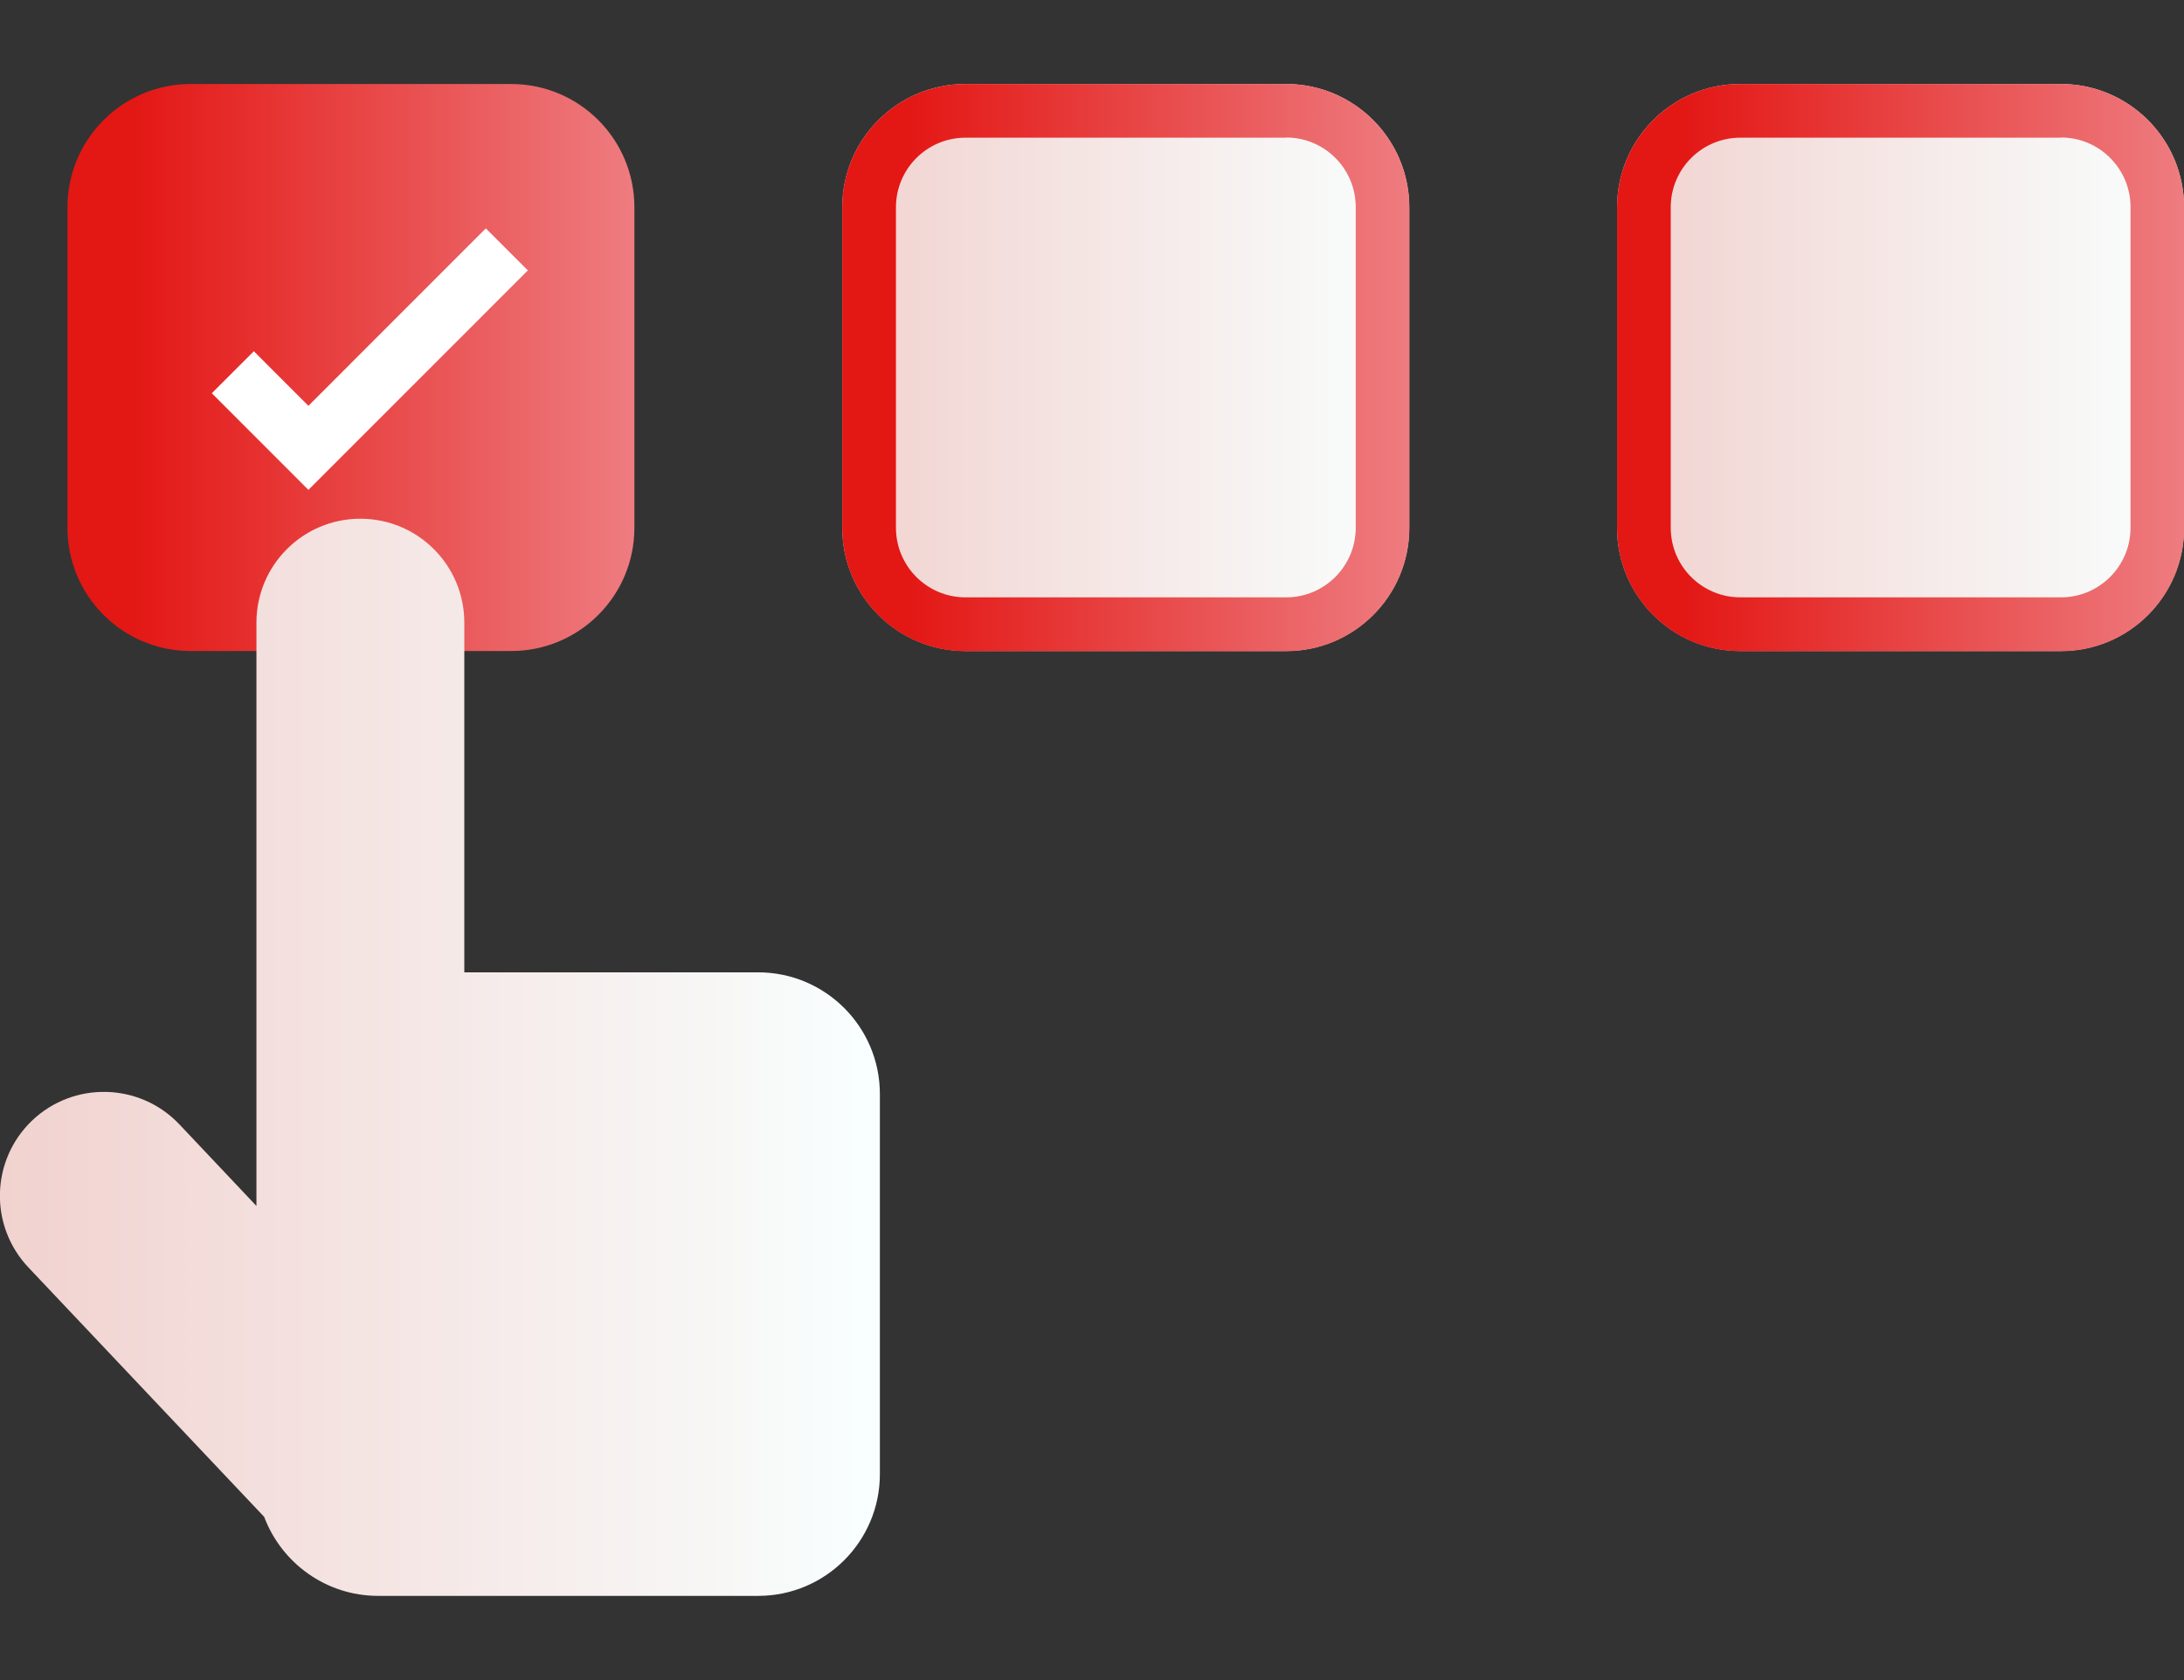 <svg width="104" height="80" viewBox="0 0 104 80" fill="none" xmlns="http://www.w3.org/2000/svg">
<rect x="0" y="0" width="104" height="80" fill="#333333" stroke="none"/>
<g clip-path="url(#clip0_750_2019)">
<path d="M24.342 4H9.08C5.84 4 3.213 6.627 3.213 9.868V25.132C3.213 28.373 5.84 31 9.08 31H24.342C27.582 31 30.209 28.373 30.209 25.132V9.868C30.209 6.627 27.582 4 24.342 4Z" fill="url(#paint0_linear_750_2019)"/>
<path d="M61.237 4H45.975C42.735 4 40.108 6.627 40.108 9.868V25.132C40.108 28.373 42.735 31 45.975 31H61.237C64.478 31 67.105 28.373 67.105 25.132V9.868C67.105 6.627 64.478 4 61.237 4Z" fill="url(#paint1_linear_750_2019)"/>
<path d="M61.246 6.547C63.073 6.547 64.558 8.032 64.558 9.859V25.132C64.558 26.959 63.073 28.444 61.246 28.444H45.975C44.148 28.444 42.664 26.959 42.664 25.132V9.868C42.664 8.041 44.148 6.556 45.975 6.556H61.246M61.246 4H45.975C42.736 4 40.108 6.628 40.108 9.868V25.141C40.108 28.381 42.736 31.009 45.975 31.009H61.246C64.486 31.009 67.114 28.381 67.114 25.141V9.868C67.105 6.628 64.486 4 61.246 4Z" fill="url(#paint2_linear_750_2019)"/>
<path d="M98.133 4H82.871C79.63 4 77.003 6.627 77.003 9.868V25.132C77.003 28.373 79.63 31 82.871 31H98.133C101.373 31 104 28.373 104 25.132V9.868C104 6.627 101.373 4 98.133 4Z" fill="url(#paint3_linear_750_2019)"/>
<path d="M98.142 6.547C99.969 6.547 101.453 8.032 101.453 9.859V25.132C101.453 26.959 99.969 28.444 98.142 28.444H82.871C81.044 28.444 79.559 26.959 79.559 25.132V9.868C79.559 8.041 81.044 6.556 82.871 6.556H98.142M98.142 4H82.871C79.631 4 77.003 6.628 77.003 9.868V25.141C77.003 28.381 79.631 31.009 82.871 31.009H98.142C101.381 31.009 104.009 28.381 104.009 25.141V9.868C104 6.628 101.381 4 98.142 4Z" fill="url(#paint4_linear_750_2019)"/>
<path d="M36.112 46.3H22.11V29.65C22.11 26.914 19.896 24.7 17.161 24.7C14.425 24.7 12.211 26.914 12.211 29.65V57.424L8.531 53.527C6.641 51.547 3.509 51.475 1.53 53.356C-0.45 55.246 -0.522 58.378 1.359 60.358L12.58 72.229C13.408 74.425 15.523 75.991 18.007 75.991H36.103C39.307 75.991 41.899 73.39 41.899 70.195V52.096C41.899 48.892 39.298 46.3 36.103 46.3H36.112Z" fill="url(#paint5_linear_750_2019)"/>
<path d="M11.087 17.725L14.686 21.325L24.135 11.875" stroke="white" stroke-width="2.83" stroke-miterlimit="10"/>
</g>
<defs>
<linearGradient id="paint0_linear_750_2019" x1="3.213" y1="17.5" x2="30.209" y2="17.5" gradientUnits="userSpaceOnUse">
<stop offset="0.11" stop-color="#E31714"/>
<stop offset="1" stop-color="#EE7C80"/>
</linearGradient>
<linearGradient id="paint1_linear_750_2019" x1="40.108" y1="17.499" x2="67.102" y2="17.499" gradientUnits="userSpaceOnUse">
<stop stop-color="#F1D2CF"/>
<stop offset="1" stop-color="#F9FFFF"/>
</linearGradient>
<linearGradient id="paint2_linear_750_2019" x1="40.108" y1="17.5" x2="67.105" y2="17.5" gradientUnits="userSpaceOnUse">
<stop offset="0.11" stop-color="#E31714"/>
<stop offset="1" stop-color="#EE7C80"/>
</linearGradient>
<linearGradient id="paint3_linear_750_2019" x1="77.003" y1="17.499" x2="103.998" y2="17.499" gradientUnits="userSpaceOnUse">
<stop stop-color="#F1D2CF"/>
<stop offset="1" stop-color="#F9FFFF"/>
</linearGradient>
<linearGradient id="paint4_linear_750_2019" x1="77.003" y1="17.5" x2="104" y2="17.5" gradientUnits="userSpaceOnUse">
<stop offset="0.11" stop-color="#E31714"/>
<stop offset="1" stop-color="#EE7C80"/>
</linearGradient>
<linearGradient id="paint5_linear_750_2019" x1="-0.005" y1="50.343" x2="41.895" y2="50.343" gradientUnits="userSpaceOnUse">
<stop stop-color="#F1D2CF"/>
<stop offset="1" stop-color="#F9FFFF"/>
</linearGradient>
<clipPath id="clip0_750_2019">
<rect width="104" height="80" fill="white"/>
</clipPath>
</defs>
</svg>
